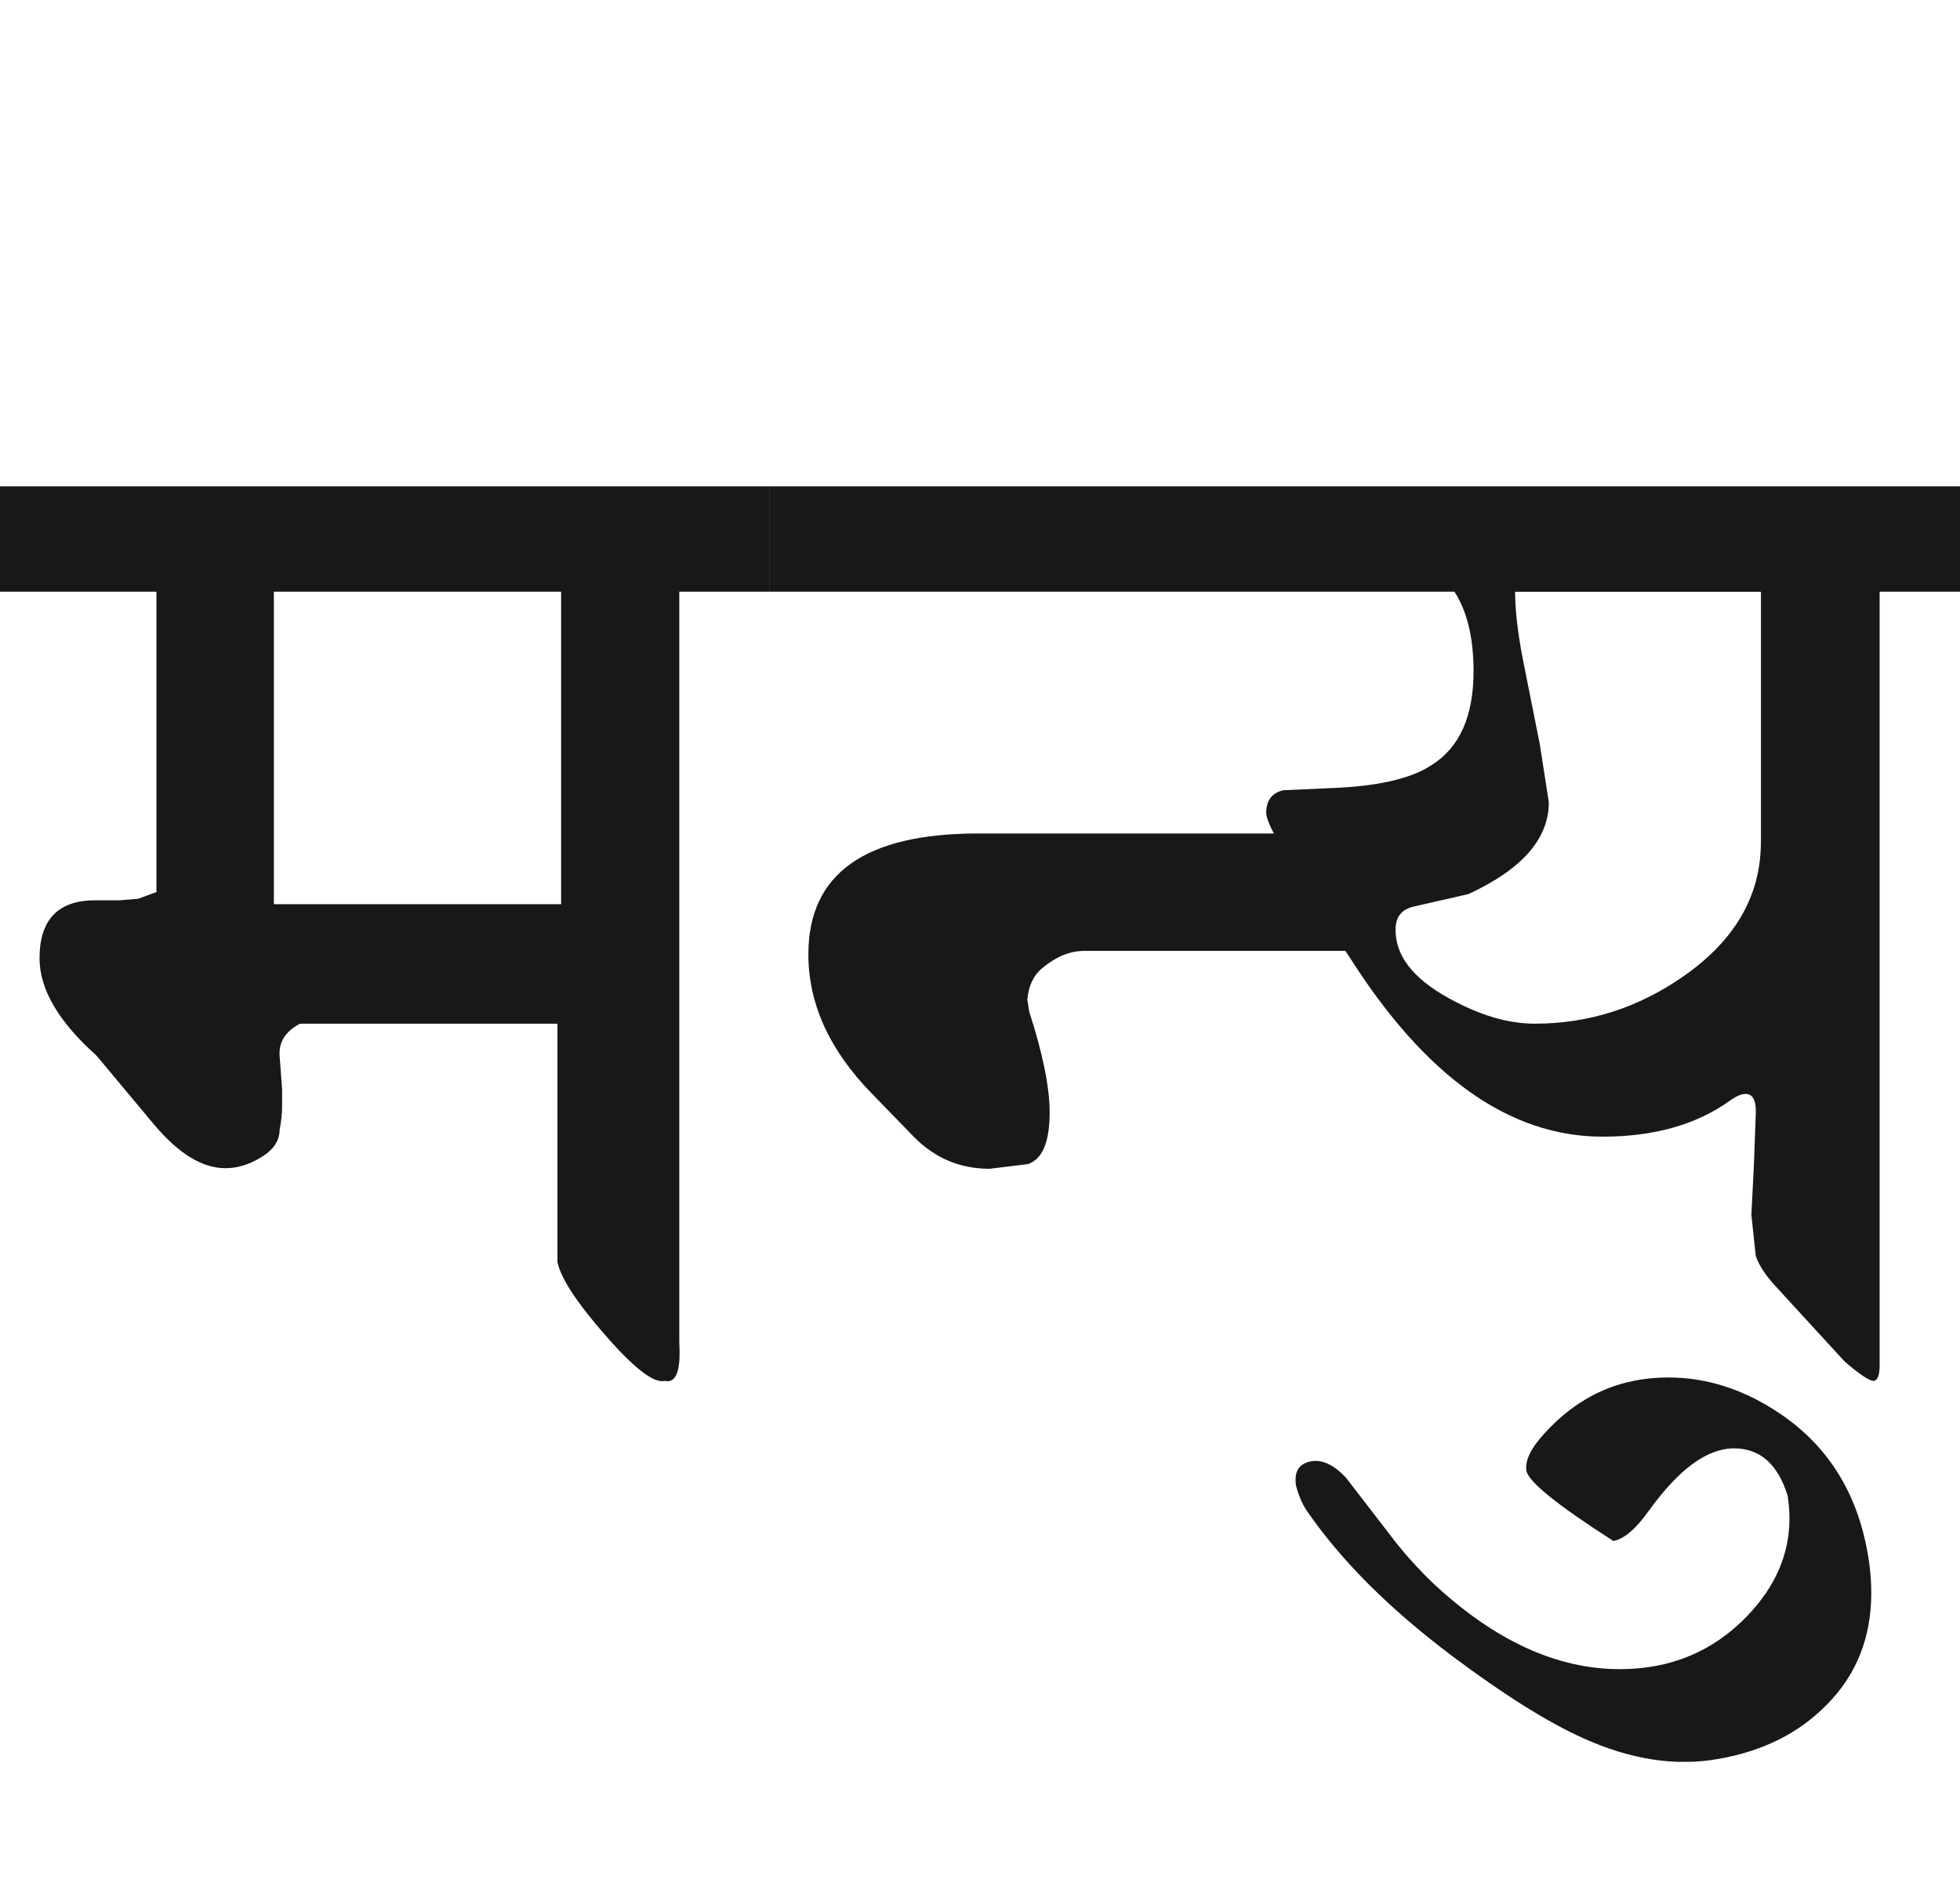 <?xml version="1.0" encoding="utf-8"?>
<!-- Generator: Adobe Illustrator 15.0.2, SVG Export Plug-In . SVG Version: 6.00 Build 0)  -->
<!DOCTYPE svg PUBLIC "-//W3C//DTD SVG 1.1//EN" "http://www.w3.org/Graphics/SVG/1.1/DTD/svg11.dtd">
<svg version="1.1" id="Ebene_1" xmlns="http://www.w3.org/2000/svg" xmlns:xlink="http://www.w3.org/1999/xlink" x="0px" y="0px"
	 width="29.292px" height="28.35px" viewBox="0 0 29.292 28.35" enable-background="new 0 0 29.292 28.35" xml:space="preserve">
<g>
	<defs>
		<rect id="SVGID_1_" y="1.587" width="38.755" height="19.006"/>
	</defs>
	<clipPath id="SVGID_2_">
		<use xlink:href="#SVGID_1_"  overflow="visible"/>
	</clipPath>
</g>
<g>
	<defs>
		<rect id="SVGID_3_" y="7.269" width="29.292" height="19.065"/>
	</defs>
	<clipPath id="SVGID_4_">
		<use xlink:href="#SVGID_3_"  overflow="visible"/>
	</clipPath>
	<path clip-path="url(#SVGID_4_)" fill="#1A171B" d="M26.593,21.124c-0.529-0.356-1.083-0.535-1.661-0.535
		c-0.731,0-1.348,0.28-1.852,0.838c-0.204,0.222-0.291,0.407-0.268,0.556c0.027,0.161,0.458,0.511,1.299,1.05
		c0.159-0.027,0.337-0.18,0.533-0.455c0.447-0.619,0.869-0.929,1.271-0.929c0.387,0,0.654,0.235,0.801,0.706
		c0.018,0.114,0.027,0.229,0.027,0.345c0,0.53-0.21,1.015-0.629,1.452c-0.509,0.531-1.146,0.797-1.907,0.797
		c-0.941,0-1.872-0.428-2.787-1.282c-0.203-0.194-0.387-0.396-0.553-0.604l-0.754-0.979c-0.178-0.188-0.35-0.27-0.514-0.243
		c-0.187,0.034-0.263,0.155-0.23,0.365c0.038,0.146,0.091,0.268,0.152,0.362c0.509,0.746,1.239,1.477,2.187,2.189
		c0.762,0.571,1.411,0.979,1.946,1.221c0.712,0.323,1.389,0.428,2.032,0.312c0.654-0.115,1.189-0.379,1.602-0.797
		c0.454-0.45,0.678-1.013,0.678-1.686c0-0.16-0.013-0.325-0.038-0.494C27.782,22.352,27.337,21.621,26.593,21.124 M26.316,12.608
		c-0.006,0.788-0.39,1.447-1.146,1.977c-0.681,0.478-1.425,0.716-2.233,0.716c-0.401,0-0.828-0.127-1.288-0.383
		c-0.535-0.294-0.798-0.639-0.792-1.027c0-0.191,0.096-0.305,0.287-0.344l0.801-0.183c0.801-0.37,1.202-0.826,1.202-1.372
		l-0.133-0.858l-0.227-1.14c-0.096-0.462-0.144-0.847-0.144-1.149h3.674V12.608z M29.292,7.269H11.498v1.575h10.238
		c0.189,0.289,0.286,0.687,0.286,1.19c0,0.673-0.209,1.142-0.629,1.403c-0.305,0.202-0.808,0.318-1.508,0.343l-0.706,0.032
		c-0.172,0.039-0.256,0.155-0.256,0.342c0.005,0.067,0.043,0.169,0.114,0.304h-4.418c-1.692,0-2.538,0.601-2.538,1.806
		c0,0.739,0.315,1.433,0.945,2.078l0.628,0.647c0.314,0.32,0.69,0.481,1.136,0.481l0.573-0.07c0.217-0.073,0.324-0.332,0.324-0.774
		c0-0.371-0.101-0.872-0.305-1.504l-0.029-0.183c0.02-0.209,0.096-0.367,0.23-0.473c0.204-0.169,0.41-0.253,0.621-0.253h3.901
		l0.056,0.081c1.135,1.795,2.396,2.696,3.788,2.696c0.771,0,1.404-0.18,1.901-0.536c0.094-0.068,0.174-0.103,0.238-0.103
		c0.107,0,0.159,0.098,0.152,0.294l-0.028,0.769l-0.038,0.745l0.066,0.617c0.052,0.147,0.159,0.308,0.325,0.481l1.002,1.093
		c0.223,0.192,0.369,0.291,0.439,0.291c0.057-0.014,0.085-0.092,0.085-0.233V8.844h1.203V7.269z M4.093,8.844h4.293v4.671H4.093
		V8.844z M11.498,7.269H0v1.575h2.338v4.49l-0.276,0.101l-0.277,0.022H1.421c-0.552,0-0.83,0.289-0.83,0.867
		c0,0.463,0.284,0.947,0.849,1.452l0.868,1.039c0.363,0.43,0.716,0.646,1.06,0.646c0.171,0,0.343-0.048,0.514-0.151
		c0.197-0.112,0.297-0.254,0.297-0.424c0.024-0.119,0.037-0.238,0.037-0.354v-0.252L4.18,15.796
		c-0.02-0.216,0.083-0.378,0.304-0.495h3.847v3.562c0.049,0.242,0.289,0.608,0.719,1.099c0.43,0.492,0.723,0.718,0.882,0.678
		c0.172,0.04,0.244-0.147,0.22-0.564V8.844h1.345V7.269z"/>
</g>
</svg>

